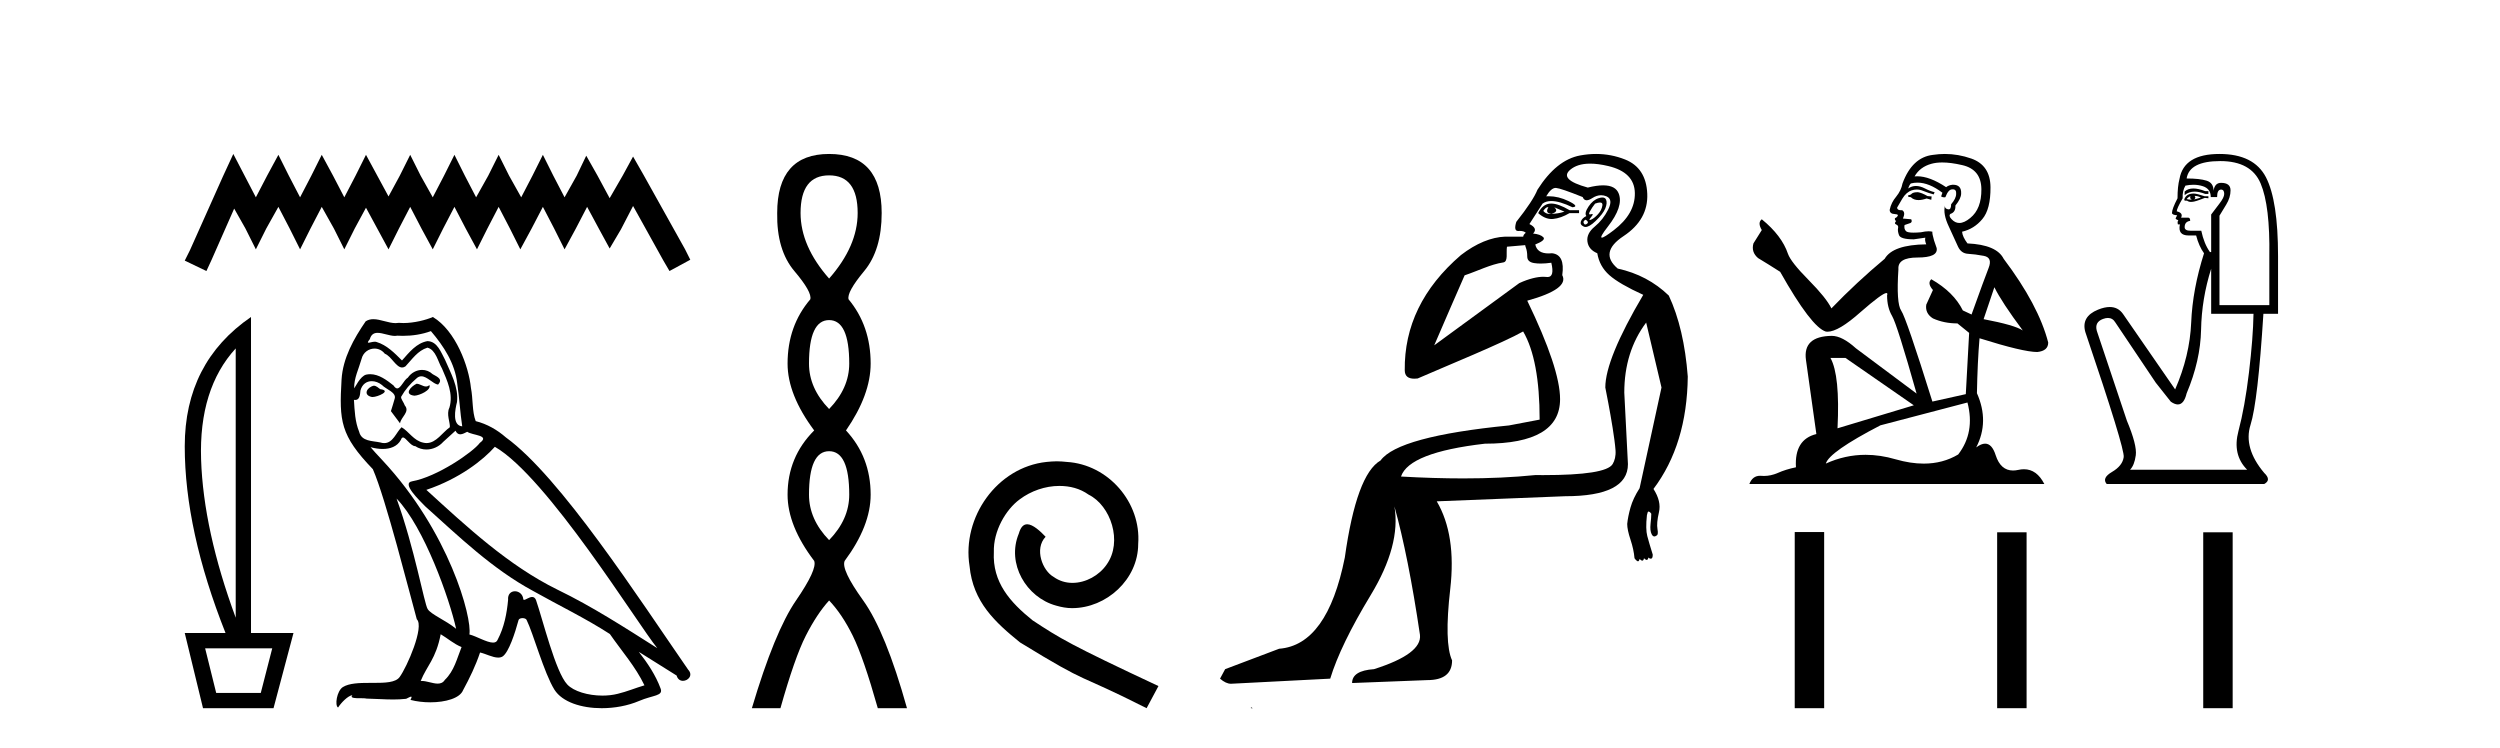 <?xml version='1.0' encoding='UTF-8' standalone='yes'?><svg xmlns='http://www.w3.org/2000/svg' xmlns:xlink='http://www.w3.org/1999/xlink' width='137.0' height='41.0' ><path d='M 12.785 8.437 L 12.215 9.672 L 10.409 13.712 L 10.124 14.282 L 11.312 14.852 L 11.597 14.234 L 12.833 11.431 L 13.451 12.524 L 14.021 13.664 L 14.591 12.524 L 15.256 11.336 L 15.874 12.524 L 16.444 13.664 L 17.015 12.524 L 17.632 11.336 L 18.298 12.524 L 18.868 13.664 L 19.438 12.524 L 20.056 11.383 L 20.674 12.524 L 21.291 13.664 L 21.862 12.524 L 22.479 11.336 L 23.097 12.524 L 23.715 13.664 L 24.285 12.524 L 24.903 11.336 L 25.521 12.524 L 26.138 13.664 L 26.709 12.524 L 27.326 11.336 L 27.944 12.524 L 28.514 13.664 L 29.132 12.524 L 29.75 11.336 L 30.368 12.524 L 30.938 13.664 L 31.556 12.524 L 32.174 11.336 L 32.839 12.571 L 33.409 13.617 L 34.027 12.571 L 34.692 11.288 L 36.355 14.282 L 36.688 14.852 L 37.828 14.234 L 37.543 13.664 L 35.262 9.577 L 34.692 8.579 L 34.122 9.625 L 33.409 10.86 L 32.744 9.625 L 32.126 8.532 L 31.603 9.625 L 30.938 10.813 L 30.32 9.625 L 29.75 8.484 L 29.18 9.625 L 28.562 10.813 L 27.897 9.625 L 27.326 8.484 L 26.756 9.625 L 26.091 10.813 L 25.473 9.625 L 24.903 8.484 L 24.333 9.625 L 23.715 10.813 L 23.05 9.625 L 22.479 8.484 L 21.909 9.625 L 21.291 10.765 L 20.674 9.625 L 20.056 8.484 L 19.486 9.625 L 18.868 10.813 L 18.25 9.625 L 17.632 8.484 L 17.062 9.625 L 16.444 10.813 L 15.827 9.625 L 15.256 8.484 L 14.639 9.625 L 14.021 10.813 L 13.403 9.625 L 12.785 8.437 Z' style='fill:#000000;stroke:none' /><path d='M 12.917 19.093 L 12.917 33.851 Q 11.148 29.056 11.02 25.18 Q 10.892 21.305 12.917 19.093 ZM 14.919 35.527 L 14.291 37.971 L 11.847 37.971 L 11.241 35.527 ZM 13.755 17.371 Q 10.124 19.861 10.124 24.459 Q 10.124 29.056 12.359 34.689 L 10.124 34.689 L 11.125 38.809 L 14.989 38.809 L 16.083 34.689 L 13.755 34.689 L 13.755 17.371 Z' style='fill:#000000;stroke:none' /><path d='M 22.828 21.029 C 22.506 21.184 22.113 21.613 22.709 21.684 C 22.995 21.672 23.65 21.374 23.531 21.1 L 23.531 21.1 C 23.469 21.159 23.406 21.18 23.343 21.18 C 23.174 21.18 23.001 21.029 22.828 21.029 ZM 20.48 21.136 C 20.087 21.231 19.884 21.66 20.385 21.756 C 20.393 21.756 20.402 21.757 20.411 21.757 C 20.699 21.757 21.484 21.408 20.838 21.327 C 20.731 21.255 20.623 21.136 20.48 21.136 ZM 23.614 18.145 C 24.317 18.967 24.937 19.921 25.056 21.017 C 25.175 21.803 25.211 22.59 25.33 23.364 C 24.77 23.317 24.937 22.447 25.044 22.03 C 25.139 21.208 24.699 20.445 24.389 19.718 C 24.174 19.325 23.972 18.705 23.424 18.693 C 22.816 18.801 22.423 19.313 22.029 19.754 C 21.624 19.349 21.195 18.908 20.635 18.741 C 20.606 18.73 20.573 18.726 20.538 18.726 C 20.413 18.726 20.266 18.781 20.198 18.781 C 20.14 18.781 20.141 18.74 20.266 18.586 C 20.341 18.319 20.499 18.24 20.693 18.24 C 20.977 18.24 21.339 18.408 21.645 18.408 C 21.691 18.408 21.736 18.404 21.779 18.395 C 21.88 18.401 21.981 18.404 22.081 18.404 C 22.602 18.404 23.125 18.325 23.614 18.145 ZM 23.424 19.051 C 23.888 19.17 23.996 19.813 24.222 20.195 C 24.508 20.862 24.853 21.589 24.627 22.34 C 24.448 22.697 24.675 23.15 24.651 23.412 C 24.253 23.691 23.904 24.28 23.377 24.28 C 23.319 24.28 23.259 24.273 23.197 24.258 C 22.673 24.151 22.411 23.65 22.006 23.412 C 21.712 23.695 21.539 24.282 21.056 24.282 C 20.989 24.282 20.917 24.271 20.838 24.246 C 20.397 24.151 19.813 24.199 19.682 23.662 C 19.455 23.114 19.432 22.506 19.396 21.911 L 19.396 21.911 C 19.422 21.916 19.446 21.918 19.469 21.918 C 19.71 21.918 19.732 21.638 19.753 21.398 C 19.846 21.049 20.096 20.888 20.373 20.888 C 20.561 20.888 20.76 20.961 20.933 21.1 C 21.136 21.327 21.755 21.505 21.624 21.863 C 21.565 22.077 21.493 22.304 21.422 22.53 L 21.922 23.198 C 21.97 22.852 22.482 22.566 22.184 22.22 C 22.137 22.066 21.958 21.863 21.982 21.744 C 22.196 21.362 22.482 21.029 22.816 20.743 C 22.906 20.655 22.997 20.621 23.089 20.621 C 23.409 20.621 23.73 21.039 24.007 21.077 C 24.281 20.779 23.984 20.659 23.71 20.505 C 23.54 20.344 23.335 20.271 23.13 20.271 C 22.832 20.271 22.535 20.427 22.351 20.695 C 22.125 20.831 21.967 21.284 21.768 21.284 C 21.706 21.284 21.639 21.239 21.565 21.124 C 21.201 20.833 20.765 20.506 20.288 20.506 C 20.218 20.506 20.147 20.513 20.075 20.528 C 19.738 20.598 19.435 21.28 19.409 21.28 C 19.409 21.28 19.408 21.28 19.408 21.279 C 19.396 20.719 19.658 20.219 19.813 19.67 C 19.899 19.31 20.208 19.102 20.523 19.102 C 20.729 19.102 20.937 19.191 21.088 19.384 C 21.443 19.516 21.703 20.139 22.036 20.139 C 22.095 20.139 22.156 20.12 22.22 20.076 C 22.589 19.682 22.887 19.218 23.424 19.051 ZM 21.731 27.321 C 23.245 28.882 24.639 32.838 24.996 34.458 C 24.413 33.982 23.614 33.672 23.435 33.374 C 23.245 33.064 22.72 30.049 21.731 27.321 ZM 27.118 24.484 C 29.977 26.129 34.958 34.22 36.019 35.519 C 34.231 34.387 32.468 33.243 30.549 32.313 C 27.856 30.991 25.557 28.846 23.364 26.844 C 25.175 26.236 26.474 25.211 27.118 24.484 ZM 24.15 34.756 C 24.532 34.983 24.877 35.292 25.294 35.459 C 25.044 36.079 24.889 36.77 24.377 37.258 C 24.281 37.413 24.143 37.462 23.986 37.462 C 23.715 37.462 23.386 37.316 23.111 37.316 C 23.091 37.316 23.073 37.317 23.054 37.318 C 23.388 36.484 23.888 36.115 24.15 34.756 ZM 24.961 23.603 C 25.033 23.752 25.125 23.801 25.223 23.801 C 25.351 23.801 25.489 23.716 25.604 23.662 C 25.89 23.865 26.879 23.841 26.295 24.27 C 25.926 24.77 23.952 26.135 22.58 26.376 C 21.988 26.48 22.983 27.416 23.304 27.749 C 25.163 29.418 26.986 31.181 29.215 32.385 C 30.609 33.171 32.075 33.874 33.421 34.744 C 34.065 35.674 34.827 36.532 35.316 37.556 C 34.827 37.699 34.351 37.902 33.85 38.021 C 33.586 38.088 33.3 38.119 33.013 38.119 C 32.226 38.119 31.435 37.884 31.086 37.509 C 30.442 36.83 29.739 33.934 29.37 32.873 C 29.317 32.754 29.243 32.714 29.162 32.714 C 29.001 32.714 28.814 32.872 28.722 32.872 C 28.703 32.872 28.688 32.865 28.679 32.85 C 28.655 32.556 28.429 32.401 28.218 32.401 C 28.009 32.401 27.815 32.553 27.844 32.873 C 27.773 33.624 27.63 34.375 27.272 35.054 C 27.229 35.17 27.137 35.214 27.017 35.214 C 26.678 35.214 26.11 34.865 25.723 34.768 C 25.878 33.851 24.627 29.156 20.957 25.223 C 20.829 25.084 20.269 24.495 20.318 24.495 C 20.324 24.495 20.338 24.503 20.361 24.52 C 20.549 24.569 20.761 24.603 20.97 24.603 C 21.372 24.603 21.766 24.479 21.97 24.103 C 22.001 24.01 22.04 23.974 22.085 23.974 C 22.248 23.974 22.495 24.449 22.756 24.449 C 22.946 24.575 23.157 24.633 23.368 24.633 C 23.714 24.633 24.056 24.477 24.293 24.21 C 24.52 24.008 24.734 23.805 24.961 23.603 ZM 23.721 17.371 C 23.347 17.537 22.691 17.703 22.102 17.703 C 22.017 17.703 21.932 17.7 21.851 17.692 C 21.795 17.702 21.738 17.707 21.681 17.707 C 21.28 17.707 20.848 17.491 20.46 17.491 C 20.312 17.491 20.17 17.523 20.039 17.609 C 19.384 18.562 18.788 19.623 18.717 20.802 C 18.586 23.066 18.645 23.853 20.433 25.712 C 21.136 27.309 22.446 32.516 22.84 33.934 C 23.269 34.339 22.303 36.555 21.898 37.104 C 21.678 37.407 21.097 37.422 20.473 37.422 C 20.405 37.422 20.337 37.422 20.268 37.422 C 19.707 37.422 19.139 37.434 18.788 37.652 C 18.455 37.866 18.335 38.665 18.526 38.772 C 18.705 38.498 19.062 38.128 19.313 38.093 L 19.313 38.093 C 19.074 38.343 19.908 38.224 20.087 38.283 C 20.569 38.291 21.056 38.332 21.546 38.332 C 21.782 38.332 22.019 38.322 22.256 38.295 C 22.363 38.248 22.478 38.175 22.528 38.175 C 22.567 38.175 22.567 38.219 22.494 38.355 C 22.831 38.443 23.21 38.487 23.581 38.487 C 24.414 38.487 25.205 38.264 25.378 37.819 C 25.735 37.163 26.069 36.472 26.307 35.757 C 26.611 35.822 26.994 36.036 27.301 36.036 C 27.39 36.036 27.474 36.017 27.546 35.972 C 27.88 35.745 28.226 34.685 28.416 33.982 C 28.435 33.909 28.534 33.873 28.634 33.873 C 28.731 33.873 28.828 33.906 28.857 33.97 C 29.215 34.685 29.811 36.877 30.383 37.795 C 30.814 38.475 31.86 38.809 32.973 38.809 C 33.674 38.809 34.401 38.677 35.018 38.414 C 35.792 38.081 36.364 38.152 36.198 37.723 C 35.935 37.008 35.483 36.329 35.006 35.721 L 35.006 35.721 C 35.697 36.15 36.388 36.591 37.079 37.02 C 37.136 37.228 37.28 37.31 37.426 37.31 C 37.708 37.31 38.001 37.004 37.711 36.698 C 35.006 32.79 30.704 26.129 27.725 23.972 C 27.249 23.555 26.689 23.233 26.069 23.078 C 25.866 22.554 25.926 21.851 25.807 21.255 C 25.688 20.076 24.973 18.121 23.721 17.371 Z' style='fill:#000000;stroke:none' /><path d='M 45.435 9.61 Q 47 9.61 47 11.673 Q 47 13.487 45.435 15.265 Q 43.871 13.487 43.871 11.673 Q 43.871 9.61 45.435 9.61 ZM 45.435 17.541 Q 46.538 17.541 46.538 19.924 Q 46.538 21.276 45.435 22.414 Q 44.333 21.276 44.333 19.924 Q 44.333 17.541 45.435 17.541 ZM 45.435 24.726 Q 46.538 24.726 46.538 27.108 Q 46.538 28.46 45.435 29.598 Q 44.333 28.46 44.333 27.108 Q 44.333 24.726 45.435 24.726 ZM 45.435 8.437 Q 42.59 8.437 42.59 11.673 Q 42.555 13.7 43.533 14.856 Q 44.511 16.012 44.404 16.403 Q 43.159 17.862 43.159 19.924 Q 43.159 21.631 44.617 23.588 Q 43.159 25.046 43.159 27.108 Q 43.159 28.816 44.617 30.736 Q 44.795 31.198 43.622 32.906 Q 42.448 34.613 41.203 38.809 L 42.768 38.809 Q 43.55 36.035 44.155 34.844 Q 44.76 33.652 45.435 32.906 Q 46.147 33.652 46.734 34.844 Q 47.32 36.035 48.103 38.809 L 49.703 38.809 Q 48.53 34.613 47.303 32.906 Q 46.076 31.198 46.289 30.736 Q 47.712 28.816 47.712 27.108 Q 47.712 25.046 46.36 23.588 Q 47.712 21.631 47.712 19.924 Q 47.712 17.862 46.502 16.403 Q 46.396 16.012 47.356 14.856 Q 48.316 13.7 48.316 11.673 Q 48.316 8.437 45.435 8.437 Z' style='fill:#000000;stroke:none' /><path d='M 57.914 25.279 C 57.726 25.279 57.538 25.297 57.35 25.314 C 54.634 25.604 52.704 28.354 53.131 31.019 C 53.319 33.001 54.549 34.111 55.898 35.205 C 59.913 37.665 58.785 36.759 62.834 38.809 L 63.483 37.596 C 58.666 35.341 58.085 34.983 56.582 33.992 C 55.352 33.001 54.378 31.908 54.463 30.251 C 54.429 29.106 55.112 27.927 55.881 27.364 C 56.496 26.902 57.282 26.629 58.051 26.629 C 58.632 26.629 59.178 26.766 59.657 27.107 C 60.869 27.705 61.536 29.687 60.647 30.934 C 60.237 31.532 59.503 31.942 58.768 31.942 C 58.409 31.942 58.051 31.839 57.743 31.617 C 57.128 31.276 56.667 30.08 57.299 29.414 C 57.009 29.106 56.599 28.73 56.291 28.73 C 56.086 28.73 55.932 28.884 55.83 29.243 C 55.147 30.883 56.24 32.745 57.88 33.189 C 58.17 33.274 58.461 33.326 58.751 33.326 C 60.63 33.326 62.373 31.754 62.373 29.807 C 62.544 27.534 60.733 25.45 58.461 25.314 C 58.29 25.297 58.102 25.279 57.914 25.279 Z' style='fill:#000000;stroke:none' /><path d='M 84.817 11.353 C 84.818 11.353 84.82 11.353 84.821 11.353 C 84.832 11.353 84.842 11.355 84.852 11.358 C 84.719 11.572 84.772 11.692 85.012 11.718 C 85.305 11.638 85.359 11.518 85.172 11.358 L 85.172 11.358 C 85.359 11.438 85.545 11.518 85.732 11.598 C 85.492 11.678 85.252 11.718 85.012 11.718 C 84.981 11.723 84.951 11.725 84.922 11.725 C 84.778 11.725 84.661 11.67 84.572 11.558 C 84.663 11.421 84.745 11.353 84.817 11.353 ZM 85.007 11.155 C 84.981 11.155 84.956 11.156 84.932 11.158 C 84.665 11.185 84.452 11.358 84.292 11.678 C 84.532 11.894 84.778 12.002 85.028 12.002 C 85.056 12.002 85.084 12.001 85.112 11.998 C 85.392 11.971 85.692 11.865 86.012 11.678 L 86.532 11.678 L 86.532 11.518 L 86.012 11.518 C 85.601 11.277 85.267 11.155 85.009 11.155 C 85.009 11.155 85.008 11.155 85.007 11.155 ZM 87.677 11.097 C 87.783 11.097 87.828 11.151 87.811 11.258 C 87.785 11.432 87.705 11.591 87.571 11.738 C 87.438 11.885 87.311 11.985 87.191 12.038 C 87.159 12.052 87.136 12.059 87.121 12.059 C 87.08 12.059 87.103 12.005 87.191 11.898 C 87.286 11.783 87.306 11.725 87.252 11.725 C 87.237 11.725 87.217 11.729 87.191 11.738 C 87.166 11.747 87.145 11.751 87.128 11.751 C 87.067 11.751 87.069 11.693 87.131 11.578 C 87.211 11.431 87.304 11.291 87.411 11.158 C 87.521 11.118 87.609 11.098 87.674 11.097 C 87.675 11.097 87.676 11.097 87.677 11.097 ZM 86.892 12.038 C 87.025 12.118 87.052 12.191 86.972 12.258 C 86.935 12.288 86.903 12.303 86.875 12.303 C 86.841 12.303 86.813 12.281 86.792 12.238 C 86.752 12.158 86.785 12.091 86.892 12.038 ZM 87.809 10.823 C 87.753 10.823 87.687 10.835 87.611 10.859 C 87.398 10.925 87.211 11.078 87.052 11.318 C 86.892 11.558 86.851 11.731 86.931 11.838 C 86.771 11.918 86.672 12.018 86.632 12.138 C 86.592 12.258 86.645 12.351 86.792 12.418 C 86.821 12.431 86.853 12.438 86.888 12.438 C 87.026 12.438 87.207 12.331 87.431 12.118 C 87.711 11.852 87.891 11.618 87.971 11.418 C 88.051 11.218 88.064 11.058 88.011 10.938 C 87.978 10.863 87.913 10.825 87.817 10.823 C 87.815 10.823 87.812 10.823 87.809 10.823 ZM 87.138 8.967 C 87.429 8.967 87.76 9.011 88.131 9.099 C 89.091 9.326 89.577 9.819 89.59 10.578 C 89.604 11.338 89.217 12.018 88.431 12.618 C 88.077 12.888 87.861 13.023 87.782 13.023 C 87.686 13.023 87.796 12.821 88.111 12.418 C 88.684 11.685 88.884 11.085 88.711 10.619 C 88.596 10.311 88.311 10.157 87.853 10.157 C 87.618 10.157 87.337 10.197 87.011 10.279 C 85.945 9.985 85.625 9.659 86.052 9.299 C 86.305 9.086 86.652 8.975 87.093 8.968 C 87.108 8.968 87.123 8.967 87.138 8.967 ZM 83.581 13.433 C 83.584 13.471 83.594 13.512 83.613 13.558 C 83.666 13.691 83.693 13.858 83.693 14.058 C 83.693 14.258 83.819 14.377 84.072 14.417 C 84.181 14.434 84.301 14.443 84.433 14.443 C 84.606 14.443 84.799 14.428 85.012 14.398 L 85.012 14.398 C 85.136 14.92 85.069 15.181 84.81 15.181 C 84.792 15.181 84.773 15.18 84.752 15.177 C 84.701 15.17 84.644 15.167 84.581 15.167 C 84.267 15.167 83.811 15.258 83.253 15.517 L 78.595 18.924 C 79.24 17.419 79.804 16.136 80.261 15.088 C 80.986 14.846 81.681 14.487 82.381 14.381 C 82.66 14.339 82.528 13.834 82.582 13.52 C 82.654 13.519 83.214 13.464 83.581 13.433 ZM 85.251 10.298 C 85.253 10.298 85.254 10.298 85.256 10.298 C 85.261 10.298 85.267 10.298 85.272 10.299 C 85.445 10.312 85.932 10.479 86.732 10.799 C 86.776 10.916 86.848 10.975 86.949 10.975 C 87.031 10.975 87.132 10.936 87.251 10.859 C 87.416 10.751 87.579 10.698 87.739 10.698 C 87.837 10.698 87.935 10.718 88.031 10.758 C 88.284 10.865 88.318 11.105 88.131 11.479 C 87.945 11.852 87.698 12.165 87.391 12.418 C 87.085 12.671 86.951 12.944 86.991 13.237 C 87.031 13.531 87.211 13.744 87.531 13.878 C 87.611 14.357 87.831 14.757 88.191 15.077 C 88.551 15.397 89.171 15.757 90.05 16.157 C 88.664 18.503 87.971 20.195 87.971 21.235 C 87.971 21.235 88.044 21.594 88.137 22.096 C 88.285 22.887 88.484 24.031 88.531 24.674 C 88.554 24.993 88.483 25.25 88.371 25.434 C 88.125 25.838 86.856 26.036 84.577 26.036 C 84.433 26.036 84.285 26.035 84.133 26.034 C 82.929 26.156 81.613 26.217 80.183 26.217 C 79.111 26.217 77.975 26.182 76.775 26.114 C 77.068 25.234 78.601 24.634 81.373 24.314 C 84.119 24.314 85.492 23.501 85.492 21.875 C 85.492 20.755 84.892 18.956 83.693 16.477 C 85.239 16.05 85.878 15.584 85.612 15.077 C 85.719 14.331 85.532 13.931 85.052 13.878 C 84.986 13.884 84.922 13.888 84.863 13.888 C 84.446 13.888 84.203 13.724 84.133 13.398 C 84.532 13.238 84.679 13.104 84.572 12.998 C 84.465 12.891 84.279 12.825 84.012 12.798 C 84.199 12.611 84.132 12.438 83.812 12.278 L 84.532 11.158 C 84.657 11.064 84.817 11.017 85.012 11.017 C 85.314 11.017 85.701 11.131 86.172 11.358 C 86.438 11.332 86.365 11.218 85.952 11.018 C 85.587 10.842 85.228 10.754 84.873 10.754 C 84.826 10.754 84.779 10.755 84.732 10.758 C 84.911 10.451 85.084 10.298 85.251 10.298 ZM 87.466 8.437 C 87.18 8.437 86.888 8.464 86.591 8.519 C 85.725 8.679 84.945 9.305 84.252 10.398 C 84.092 10.798 83.706 11.385 83.093 12.158 C 82.99 12.492 83.023 12.658 83.193 12.658 C 83.199 12.658 83.206 12.658 83.213 12.658 C 83.239 12.656 83.265 12.655 83.289 12.655 C 83.436 12.655 83.544 12.689 83.613 12.758 C 83.524 12.824 83.476 12.896 83.471 12.971 L 82.482 12.968 C 81.729 12.995 80.892 13.333 80.059 13.978 C 77.963 15.778 76.953 17.894 76.98 20.286 C 76.98 20.609 77.164 20.752 77.505 20.752 C 77.561 20.752 77.622 20.748 77.687 20.741 C 79.231 20.068 82.393 18.777 83.468 18.164 C 84.071 19.195 84.372 20.806 84.372 22.995 L 82.693 23.314 C 78.641 23.714 76.295 24.354 75.655 25.234 C 74.775 25.74 74.122 27.513 73.696 30.552 C 73.056 33.751 71.856 35.417 70.097 35.551 L 67.138 36.67 L 66.858 37.19 C 67.071 37.376 67.271 37.47 67.458 37.47 L 72.896 37.19 C 73.269 35.964 74.009 34.438 75.115 32.611 C 76.221 30.785 76.655 29.166 76.415 27.753 L 76.415 27.753 C 76.921 29.566 77.388 31.912 77.814 34.791 C 77.894 35.484 77.055 36.111 75.295 36.67 C 74.495 36.724 74.095 36.977 74.095 37.43 L 78.214 37.27 C 79.12 37.27 79.574 36.91 79.574 36.19 C 79.281 35.55 79.247 34.244 79.474 32.272 C 79.7 30.299 79.454 28.699 78.734 27.473 L 85.772 27.193 C 88.064 27.193 89.211 26.607 89.211 25.434 L 89.011 21.515 C 89.011 20.022 89.411 18.742 90.21 17.676 L 91.05 21.235 L 89.85 26.753 C 89.61 27.127 89.444 27.48 89.351 27.813 C 89.257 28.146 89.197 28.446 89.171 28.713 C 89.171 28.926 89.231 29.212 89.351 29.572 C 89.471 29.932 89.544 30.272 89.571 30.592 C 89.624 30.672 89.677 30.725 89.731 30.752 C 89.741 30.757 89.752 30.76 89.761 30.76 C 89.799 30.76 89.829 30.718 89.85 30.632 C 89.911 30.693 89.96 30.723 89.999 30.723 C 90.045 30.723 90.076 30.679 90.09 30.592 C 90.151 30.653 90.201 30.683 90.239 30.683 C 90.286 30.683 90.316 30.64 90.331 30.552 C 90.373 30.595 90.416 30.616 90.458 30.616 C 90.469 30.616 90.48 30.615 90.49 30.612 C 90.544 30.599 90.57 30.526 90.57 30.392 C 90.437 29.966 90.337 29.626 90.27 29.373 C 90.204 29.119 90.197 28.739 90.251 28.233 C 90.277 28.099 90.304 28.033 90.331 28.033 C 90.384 28.033 90.437 28.073 90.49 28.153 C 90.49 28.286 90.477 28.473 90.45 28.713 C 90.424 28.953 90.443 29.139 90.51 29.273 C 90.552 29.356 90.601 29.398 90.659 29.398 C 90.693 29.398 90.73 29.383 90.77 29.353 C 90.85 29.326 90.87 29.206 90.83 28.993 C 90.79 28.779 90.817 28.473 90.91 28.073 C 91.004 27.673 90.903 27.247 90.61 26.794 C 91.836 25.167 92.463 23.114 92.49 20.635 C 92.356 18.876 92.01 17.396 91.45 16.197 C 90.677 15.45 89.744 14.957 88.651 14.717 C 87.958 14.131 88.065 13.538 88.971 12.938 C 89.877 12.338 90.31 11.565 90.27 10.619 C 90.23 9.672 89.824 9.046 89.051 8.739 C 88.544 8.538 88.016 8.437 87.468 8.437 C 87.468 8.437 87.467 8.437 87.466 8.437 ZM 68.551 38.759 C 68.549 38.775 68.553 38.793 68.551 38.809 C 68.562 38.809 68.57 38.809 68.577 38.809 C 68.597 38.809 68.61 38.809 68.629 38.809 C 68.636 38.809 68.644 38.809 68.653 38.809 C 68.624 38.787 68.579 38.78 68.551 38.759 Z' style='fill:#000000;stroke:none' /><path d='M 105.101 10.532 Q 104.847 10.532 104.765 10.613 Q 104.694 10.694 104.572 10.694 L 104.572 10.786 L 104.715 10.806 Q 104.872 10.964 105.134 10.964 Q 105.328 10.964 105.579 10.877 L 105.834 10.949 L 105.854 10.766 L 105.63 10.745 Q 105.305 10.562 105.101 10.532 ZM 106.433 8.903 Q 106.903 8.903 107.522 9.046 Q 108.57 9.28 108.58 10.369 Q 108.59 11.447 107.97 11.946 Q 107.642 12.219 107.372 12.219 Q 107.141 12.219 106.952 12.017 Q 106.769 11.834 106.881 11.722 Q 107.176 11.63 107.156 11.264 Q 107.471 10.877 107.471 10.603 Q 107.491 10.124 107.031 10.124 Q 107.013 10.124 106.993 10.125 Q 106.79 10.145 106.647 10.257 Q 105.747 9.66 105.063 9.66 Q 104.989 9.66 104.918 9.667 L 104.918 9.667 Q 105.213 9.148 105.844 8.975 Q 106.101 8.903 106.433 8.903 ZM 109.292 15.74 Q 109.689 16.554 110.849 18.11 Q 110.411 17.815 108.702 17.49 L 109.292 15.74 ZM 105.074 10.008 Q 105.716 10.008 106.444 10.562 L 106.373 10.766 Q 106.458 10.815 106.539 10.815 Q 106.573 10.815 106.607 10.806 Q 106.769 10.379 106.973 10.379 Q 106.997 10.376 107.019 10.376 Q 107.215 10.376 107.197 10.623 Q 107.197 10.877 106.922 11.193 Q 106.922 11.474 106.785 11.474 Q 106.764 11.474 106.739 11.467 Q 106.556 11.427 106.586 11.264 L 106.586 11.264 Q 106.464 11.722 106.8 12.424 Q 107.125 13.136 107.298 13.512 Q 107.471 13.888 107.848 13.909 Q 108.224 13.929 108.712 14.021 Q 109.201 14.112 108.977 14.682 Q 108.753 15.252 108.041 17.235 L 107.563 17.011 Q 107.064 16.004 105.834 15.302 L 105.834 15.302 Q 105.6 15.526 105.925 15.892 L 105.559 16.696 Q 105.488 17.174 105.925 17.449 Q 106.535 17.723 107.268 17.723 L 107.909 18.242 L 107.726 21.599 L 105.895 22.006 Q 104.46 17.418 104.186 17.022 Q 103.911 16.625 104.033 14.753 Q 103.982 14.112 105.081 14.112 Q 106.22 14.112 106.129 13.593 L 105.986 13.176 Q 105.874 12.79 105.895 12.698 Q 105.805 12.674 105.686 12.674 Q 105.508 12.674 105.264 12.729 Q 105.033 12.749 104.866 12.749 Q 104.531 12.749 104.45 12.668 Q 104.328 12.546 104.369 12.332 L 104.694 12.22 Q 104.806 12.159 104.735 12.017 L 104.277 11.976 Q 104.44 11.63 104.236 11.518 Q 104.206 11.521 104.179 11.521 Q 103.962 11.521 103.962 11.376 Q 104.033 11.244 104.247 10.888 Q 104.46 10.532 104.765 10.43 Q 104.903 10.386 105.038 10.386 Q 105.213 10.386 105.386 10.46 Q 105.691 10.582 105.966 10.654 L 106.017 10.532 Q 105.762 10.471 105.488 10.328 Q 105.223 10.191 104.994 10.191 Q 104.765 10.191 104.572 10.328 Q 104.623 10.145 104.715 10.053 Q 104.891 10.008 105.074 10.008 ZM 101.134 19.616 L 104.877 22.21 L 100.696 23.471 Q 100.839 20.572 100.31 19.616 ZM 107.817 22.057 Q 108.244 23.695 107.309 24.905 Q 106.47 25.406 105.421 25.406 Q 104.7 25.406 103.88 25.17 Q 103.04 24.924 102.235 24.924 Q 101.111 24.924 100.056 25.404 Q 100.239 24.763 103.046 23.308 L 107.817 22.057 ZM 106.579 8.437 Q 106.254 8.437 105.925 8.487 Q 104.786 8.619 104.257 10.053 Q 104.186 10.44 103.911 10.776 Q 103.636 11.101 103.555 11.498 Q 103.555 11.722 103.84 11.732 Q 104.125 11.742 103.911 11.925 Q 103.819 11.946 103.84 12.017 Q 103.85 12.088 103.911 12.108 Q 103.779 12.251 103.911 12.302 Q 104.053 12.363 104.013 12.505 Q 103.982 12.658 104.064 12.881 Q 104.145 13.115 104.877 13.115 L 105.508 13.024 L 105.508 13.024 Q 105.467 13.176 105.559 13.39 Q 103.728 13.41 103.28 14.183 Q 101.744 15.465 100.361 16.9 Q 100.086 16.33 99.11 15.343 Q 98.143 14.367 97.98 13.909 Q 97.645 12.912 96.546 12.017 Q 96.302 12.2 96.546 12.607 L 96.088 13.339 Q 95.956 13.817 96.343 14.143 Q 96.933 14.499 97.553 14.896 Q 99.262 17.927 100.056 18.171 Q 100.099 18.178 100.147 18.178 Q 100.751 18.178 101.958 17.103 Q 103.154 16.058 103.376 16.058 Q 103.455 16.058 103.412 16.187 Q 103.412 16.849 103.687 17.317 Q 103.962 17.785 105.03 21.569 L 101.704 19.087 Q 100.951 18.405 100.381 18.405 Q 98.784 18.425 98.967 19.727 L 99.537 23.786 Q 98.326 24.081 98.418 25.607 Q 97.868 25.719 97.411 25.922 Q 97.041 26.082 96.664 26.082 Q 96.585 26.082 96.505 26.075 Q 96.478 26.073 96.451 26.073 Q 96.037 26.073 95.865 26.523 L 112.029 26.523 Q 111.616 25.714 110.911 25.714 Q 110.764 25.714 110.604 25.75 Q 110.451 25.784 110.313 25.784 Q 109.634 25.784 109.363 24.946 Q 109.163 24.312 108.785 24.312 Q 108.569 24.312 108.295 24.519 Q 109.028 23.105 108.336 21.548 Q 108.366 19.86 108.478 18.537 Q 110.869 19.29 111.642 19.29 Q 112.242 19.229 112.242 18.771 Q 111.713 16.716 109.801 14.183 Q 109.414 13.41 107.817 13.339 Q 107.542 12.973 107.522 12.698 Q 108.183 12.546 108.631 12.007 Q 109.089 11.467 109.079 10.257 Q 109.068 9.057 108.031 8.69 Q 107.312 8.437 106.579 8.437 Z' style='fill:#000000;stroke:none' /><path d='M 120.194 10.329 Q 119.898 10.329 119.719 10.497 L 119.719 10.692 Q 119.946 10.501 120.266 10.501 Q 120.526 10.501 120.846 10.627 L 121.02 10.627 L 121.02 10.475 L 120.846 10.475 Q 120.47 10.329 120.194 10.329 ZM 120.261 10.735 Q 120.434 10.735 120.608 10.822 Q 120.499 10.866 120.239 10.931 Q 120.304 10.887 120.304 10.822 Q 120.304 10.779 120.261 10.735 ZM 120.044 10.757 Q 120.022 10.779 120.022 10.844 Q 120.022 10.887 120.109 10.931 Q 120.066 10.938 120.02 10.938 Q 119.928 10.938 119.827 10.909 Q 119.957 10.757 120.044 10.757 ZM 120.218 10.605 Q 119.805 10.605 119.697 10.931 L 119.719 10.996 L 119.849 10.996 Q 119.936 11.065 120.064 11.065 Q 120.096 11.065 120.131 11.061 Q 120.283 11.061 120.825 10.844 L 121.02 10.866 L 121.02 10.757 L 120.825 10.757 Q 120.369 10.605 120.218 10.605 ZM 120.198 10.125 Q 120.471 10.125 120.716 10.204 Q 121.15 10.345 121.15 10.801 L 121.497 10.801 Q 121.497 10.389 121.714 10.389 Q 121.887 10.389 121.887 10.627 Q 121.887 10.822 121.616 11.169 Q 121.345 11.516 121.172 11.755 L 121.172 13.815 L 121.107 13.815 Q 120.781 13.359 120.63 12.644 L 120.044 12.644 Q 119.719 12.644 119.719 12.449 Q 119.719 12.145 120.022 12.102 Q 120.022 11.928 119.914 11.928 L 119.524 11.928 Q 119.654 11.668 119.285 11.581 Q 119.285 11.429 119.61 10.866 Q 119.589 10.454 119.762 10.172 Q 119.988 10.125 120.198 10.125 ZM 121.67 8.827 Q 123.362 8.827 123.882 10.052 Q 124.403 11.278 124.359 14.032 L 124.359 16.721 L 121.627 16.721 L 121.627 11.82 Q 121.757 11.603 121.996 11.213 Q 122.234 10.822 122.234 10.432 Q 122.234 10.02 121.714 10.02 Q 121.367 10.02 121.302 10.454 Q 121.302 10.02 120.922 9.901 Q 120.543 9.781 119.827 9.781 Q 119.979 8.827 121.67 8.827 ZM 121.172 14.726 L 121.172 17.198 L 123.492 17.198 Q 123.47 18.521 123.243 20.418 Q 123.015 22.316 122.668 23.617 Q 122.321 24.918 123.145 25.742 L 116.726 25.742 Q 116.965 25.503 117.041 24.95 Q 117.116 24.397 116.553 23.053 L 114.905 18.13 Q 114.774 17.653 115.241 17.48 Q 115.39 17.424 115.514 17.424 Q 115.776 17.424 115.924 17.675 L 118.136 20.971 L 118.96 22.012 Q 119.177 22.164 119.345 22.164 Q 119.683 22.164 119.827 21.557 Q 120.586 19.757 120.619 18.065 Q 120.651 16.374 121.172 14.726 ZM 121.627 8.437 Q 119.675 8.437 119.437 9.803 Q 119.328 10.215 119.328 10.866 Q 119.025 11.451 119.025 11.668 Q 119.025 11.776 119.307 11.798 L 119.22 11.972 Q 119.285 12.058 119.372 12.058 Q 119.307 12.167 119.35 12.297 L 119.459 12.297 Q 119.328 12.904 119.936 12.904 L 120.348 12.904 Q 120.499 13.49 120.781 13.88 Q 120.152 15.853 120.077 17.675 Q 120.001 19.497 119.198 21.34 L 116.336 17.198 Q 116.069 16.824 115.613 16.824 Q 115.328 16.824 114.97 16.97 Q 114.037 17.35 114.276 18.195 Q 116.444 24.593 116.379 25.048 Q 116.314 25.525 115.739 25.861 Q 115.165 26.197 115.447 26.523 L 124.078 26.523 Q 124.49 26.306 124.078 25.915 Q 122.928 24.549 123.329 23.281 Q 123.731 22.012 124.034 17.198 L 124.837 17.198 L 124.837 14.032 Q 124.837 10.996 124.175 9.716 Q 123.514 8.437 121.627 8.437 Z' style='fill:#000000;stroke:none' /><path d='M 98.351 29.156 L 98.351 38.809 L 99.964 38.809 L 99.964 29.156 ZM 109.444 29.17 L 109.444 38.809 L 111.057 38.809 L 111.057 29.17 ZM 120.737 29.17 L 120.737 38.809 L 122.35 38.809 L 122.35 29.17 Z' style='fill:#000000;stroke:none' /></svg>